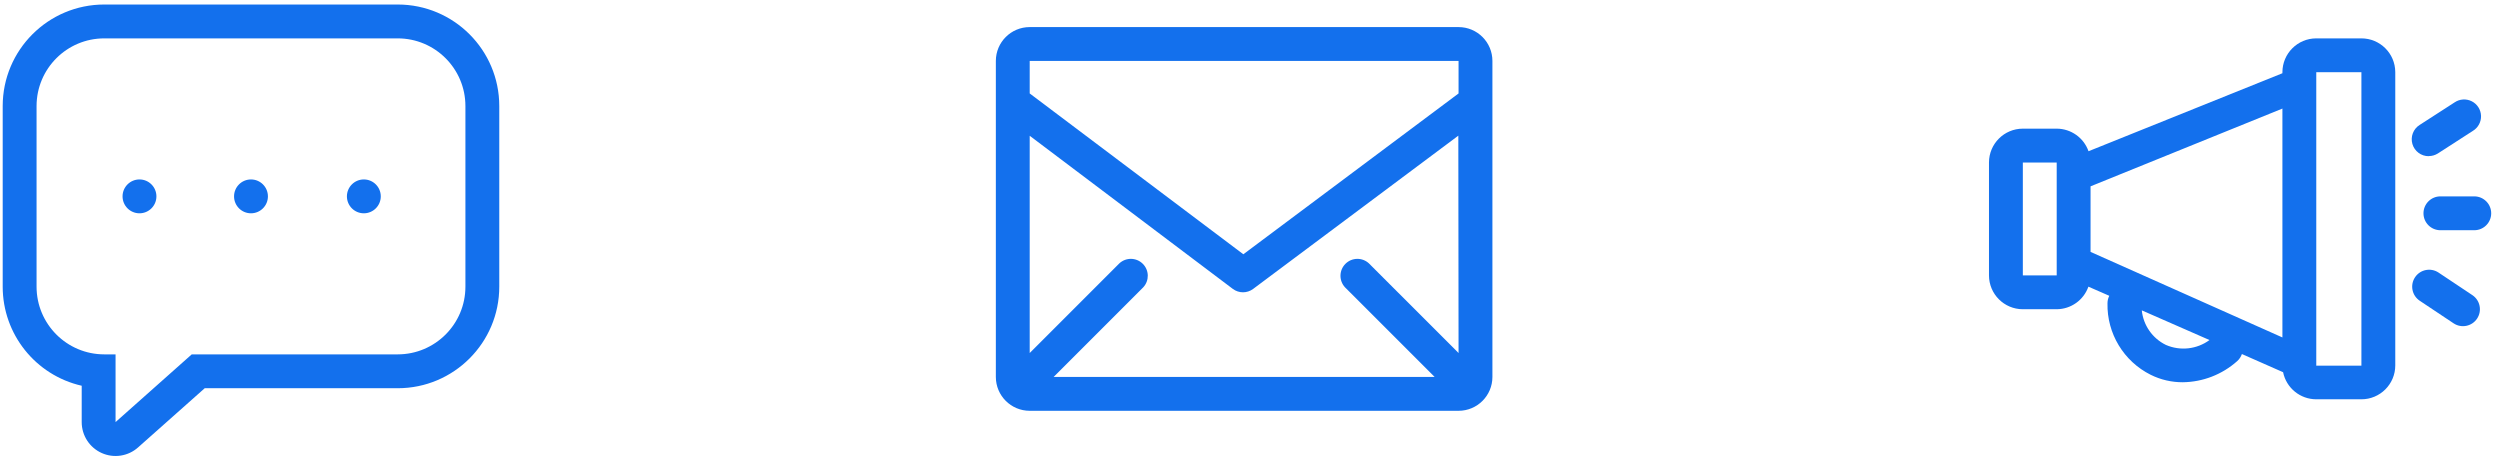 <svg width="461" height="85" viewBox="0 0 461 85" fill="none" xmlns="http://www.w3.org/2000/svg">
<path fill-rule="evenodd" clip-rule="evenodd" d="M73.336 7.076C80.232 7.076 85.823 12.666 85.823 19.562V52.859C85.823 59.756 80.232 65.346 73.336 65.346H35.356L21.309 77.832V65.346H19.228C12.332 65.346 6.742 59.756 6.742 52.859V19.562C6.742 12.666 12.332 7.076 19.228 7.076H73.336ZM73.336 0.833H19.228C8.884 0.833 0.498 9.218 0.498 19.562V52.859C0.494 61.604 6.54 69.188 15.066 71.131V77.832C15.063 80.296 16.509 82.531 18.757 83.538C21.005 84.546 23.635 84.136 25.471 82.494L37.75 71.589H73.336C83.68 71.589 92.066 63.204 92.066 52.859V19.562C92.066 9.218 83.68 0.833 73.336 0.833Z" fill="#1370ED"/>
<path d="M46.282 39.333C48.006 39.333 49.404 37.935 49.404 36.211C49.404 34.487 48.006 33.089 46.282 33.089C44.558 33.089 43.16 34.487 43.16 36.211C43.16 37.935 44.558 39.333 46.282 39.333Z" fill="#1370ED"/>
<path d="M67.093 39.333C68.817 39.333 70.215 37.935 70.215 36.211C70.215 34.487 68.817 33.089 67.093 33.089C65.369 33.089 63.971 34.487 63.971 36.211C63.971 37.935 65.369 39.333 67.093 39.333Z" fill="#1370ED"/>
<path d="M25.721 39.333C27.445 39.333 28.843 37.935 28.843 36.211C28.843 34.487 27.445 33.089 25.721 33.089C23.997 33.089 22.599 34.487 22.599 36.211C22.599 37.935 23.997 39.333 25.721 39.333Z" fill="#1370ED"/>
<path fill-rule="evenodd" clip-rule="evenodd" d="M268.958 4.995H189.877C186.429 4.995 183.634 7.79 183.634 11.238V69.508C183.634 72.956 186.429 75.751 189.877 75.751H268.958C272.406 75.751 275.201 72.956 275.201 69.508V11.238C275.201 7.79 272.406 4.995 268.958 4.995ZM268.958 65.096L252.434 48.572C251.204 47.426 249.287 47.46 248.099 48.649C246.91 49.838 246.876 51.754 248.022 52.984L264.546 69.508H194.289L210.812 52.984C211.959 51.754 211.925 49.838 210.736 48.649C209.547 47.46 207.631 47.426 206.401 48.572L189.877 65.096V25.035L227.336 53.276C228.446 54.108 229.972 54.108 231.082 53.276L268.916 25.015L268.958 65.096ZM268.958 11.238V17.231L229.272 46.887L189.877 17.231V11.238H268.958Z" fill="#1370ED"/>
<path fill-rule="evenodd" clip-rule="evenodd" d="M456.255 36.211H450.012C448.288 36.211 446.89 37.608 446.89 39.333C446.89 41.057 448.288 42.454 450.012 42.454H456.255C457.979 42.454 459.377 41.057 459.377 39.333C459.377 37.608 457.979 36.211 456.255 36.211Z" fill="#1370ED"/>
<path fill-rule="evenodd" clip-rule="evenodd" d="M455.901 54.42L449.658 50.258C448.221 49.304 446.283 49.696 445.33 51.132C444.376 52.569 444.767 54.507 446.204 55.461L452.447 59.623C453.883 60.577 455.821 60.186 456.775 58.749C457.729 57.312 457.338 55.374 455.901 54.42Z" fill="#1370ED"/>
<path fill-rule="evenodd" clip-rule="evenodd" d="M447.868 28.782C448.457 28.782 449.035 28.616 449.533 28.303L455.985 24.141C456.96 23.558 457.541 22.491 457.503 21.356C457.464 20.22 456.812 19.195 455.8 18.68C454.788 18.164 453.575 18.239 452.634 18.875L446.183 23.038C445.001 23.78 444.456 25.217 444.848 26.557C445.239 27.896 446.473 28.813 447.868 28.802V28.782Z" fill="#1370ED"/>
<path fill-rule="evenodd" clip-rule="evenodd" d="M435.444 7.076H427.12C423.672 7.076 420.877 9.871 420.877 13.319V13.506L385.124 27.887C384.244 25.398 381.895 23.732 379.255 23.724H373.012C369.564 23.724 366.769 26.52 366.769 29.968V50.779C366.769 54.227 369.564 57.022 373.012 57.022H379.255C381.887 57.006 384.226 55.341 385.103 52.86L388.953 54.545C388.737 54.971 388.623 55.441 388.62 55.919C388.501 61.488 391.605 66.627 396.591 69.113C398.427 70.025 400.451 70.495 402.501 70.486C406.205 70.443 409.768 69.061 412.532 66.595C412.932 66.241 413.233 65.789 413.406 65.284L421.002 68.634C421.595 71.541 424.153 73.629 427.12 73.629H435.444C438.892 73.629 441.688 70.834 441.688 67.385V13.277C441.665 9.846 438.876 7.076 435.444 7.076ZM379.255 50.779H373.012V29.968H379.255V50.779ZM420.877 62.224L385.498 46.45V34.359L420.877 20.02V62.224ZM399.379 63.598C396.901 62.383 395.225 59.976 394.947 57.23L407.433 62.703C405.1 64.416 402.031 64.757 399.379 63.598ZM435.444 67.427H427.12V13.319H435.444V67.427Z" fill="#1370ED"/>
</svg>
